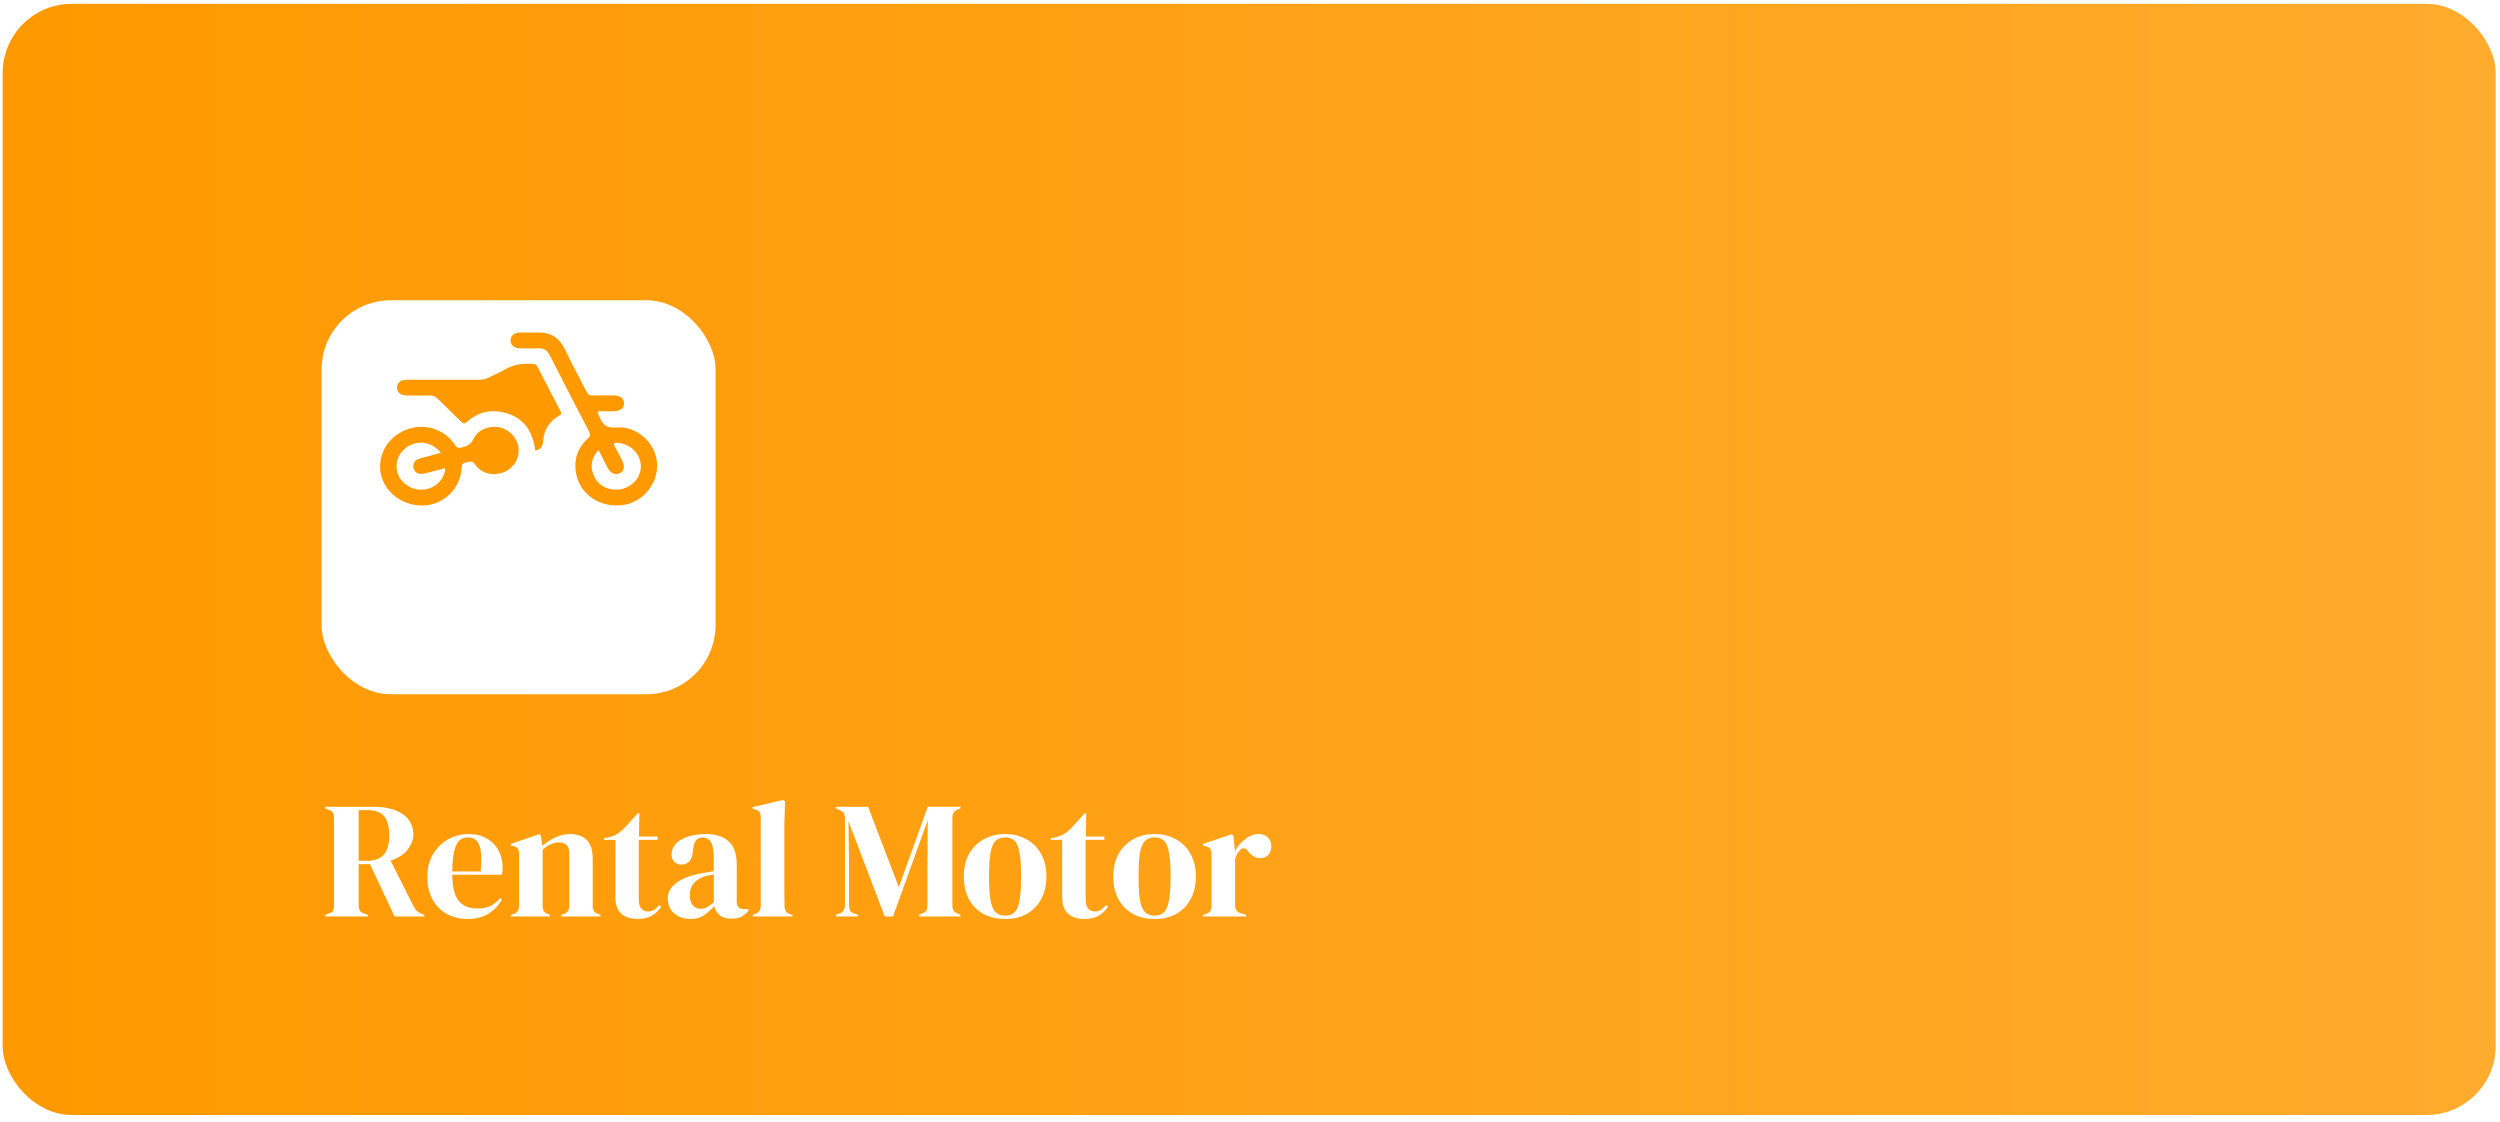 <svg width="361" height="162" viewBox="0 0 361 162" fill="none" xmlns="http://www.w3.org/2000/svg">
<rect x="0.379" y="0.548" width="360" height="160.46" rx="10" fill="url(#paint0_linear_32_34)"/>
<path d="M46.966 132.339V132.099L47.47 131.931C47.79 131.819 47.998 131.675 48.094 131.499C48.19 131.307 48.238 131.043 48.238 130.707V118.155C48.238 117.835 48.19 117.587 48.094 117.411C48.014 117.219 47.822 117.067 47.518 116.955L46.966 116.739V116.499H53.83C55.718 116.499 57.166 116.859 58.174 117.579C59.182 118.283 59.686 119.267 59.686 120.531C59.686 121.235 59.422 121.939 58.894 122.643C58.366 123.347 57.534 123.891 56.398 124.275L59.734 130.899C59.878 131.171 60.038 131.395 60.214 131.571C60.406 131.731 60.654 131.875 60.958 132.003L61.27 132.123V132.339H56.974L53.422 124.779H51.79V130.707C51.79 131.011 51.838 131.259 51.934 131.451C52.03 131.643 52.23 131.787 52.534 131.883L53.11 132.099V132.339H46.966ZM51.79 124.299H52.942C54.094 124.299 54.926 123.995 55.438 123.387C55.95 122.763 56.206 121.843 56.206 120.627C56.206 119.395 55.966 118.483 55.486 117.891C55.006 117.283 54.198 116.979 53.062 116.979H51.79V124.299ZM67.637 120.435C68.677 120.435 69.565 120.651 70.301 121.083C71.037 121.499 71.597 122.075 71.981 122.811C72.381 123.531 72.581 124.355 72.581 125.283C72.581 125.459 72.573 125.643 72.557 125.835C72.541 126.011 72.509 126.171 72.461 126.315H65.309C65.325 128.043 65.629 129.291 66.221 130.059C66.829 130.811 67.725 131.187 68.909 131.187C69.709 131.187 70.357 131.059 70.853 130.803C71.349 130.547 71.813 130.171 72.245 129.675L72.485 129.891C71.989 130.771 71.325 131.459 70.493 131.955C69.677 132.451 68.693 132.699 67.541 132.699C66.405 132.699 65.397 132.459 64.517 131.979C63.637 131.483 62.949 130.779 62.453 129.867C61.957 128.955 61.709 127.867 61.709 126.603C61.709 125.291 61.997 124.179 62.573 123.267C63.149 122.339 63.885 121.635 64.781 121.155C65.693 120.675 66.645 120.435 67.637 120.435ZM67.565 120.915C67.101 120.915 66.701 121.059 66.365 121.347C66.045 121.619 65.789 122.115 65.597 122.835C65.421 123.539 65.325 124.539 65.309 125.835H69.413C69.573 124.091 69.509 122.835 69.221 122.067C68.933 121.299 68.381 120.915 67.565 120.915ZM73.777 132.339V132.099L74.113 132.003C74.673 131.843 74.953 131.451 74.953 130.827V123.315C74.953 122.963 74.897 122.707 74.785 122.547C74.673 122.371 74.457 122.251 74.137 122.187L73.777 122.091V121.851L77.881 120.459L78.121 120.699L78.313 122.139C78.873 121.643 79.505 121.235 80.209 120.915C80.913 120.595 81.609 120.435 82.297 120.435C83.353 120.435 84.161 120.723 84.721 121.299C85.297 121.875 85.585 122.755 85.585 123.939V130.851C85.585 131.475 85.889 131.867 86.497 132.027L86.713 132.099V132.339H81.049V132.099L81.361 132.003C81.921 131.827 82.201 131.435 82.201 130.827V123.171C82.201 122.147 81.689 121.635 80.665 121.635C79.961 121.635 79.193 121.987 78.361 122.691V130.851C78.361 131.475 78.641 131.867 79.201 132.027L79.417 132.099V132.339H73.777ZM92.095 132.699C91.071 132.699 90.271 132.443 89.695 131.931C89.135 131.419 88.855 130.603 88.855 129.483V121.275H87.199V121.035L87.775 120.939C88.271 120.827 88.695 120.667 89.047 120.459C89.415 120.251 89.775 119.971 90.127 119.619L92.095 117.435H92.335L92.263 120.795H94.951V121.275H92.239V129.915C92.239 130.475 92.359 130.899 92.599 131.187C92.855 131.475 93.175 131.619 93.559 131.619C93.895 131.619 94.191 131.539 94.447 131.379C94.703 131.203 94.959 130.971 95.215 130.683L95.455 130.923C95.135 131.467 94.695 131.899 94.135 132.219C93.575 132.539 92.895 132.699 92.095 132.699ZM99.711 132.699C98.783 132.699 97.999 132.435 97.359 131.907C96.735 131.379 96.423 130.619 96.423 129.627C96.423 128.875 96.807 128.187 97.575 127.563C98.343 126.923 99.551 126.443 101.199 126.123C101.455 126.075 101.743 126.027 102.063 125.979C102.383 125.915 102.719 125.851 103.071 125.787V123.891C103.071 122.803 102.935 122.043 102.663 121.611C102.407 121.163 101.999 120.939 101.439 120.939C101.055 120.939 100.751 121.067 100.527 121.323C100.303 121.563 100.159 121.987 100.095 122.595L100.047 122.859C100.015 123.547 99.847 124.051 99.543 124.371C99.239 124.691 98.863 124.851 98.415 124.851C97.999 124.851 97.655 124.723 97.383 124.467C97.111 124.211 96.975 123.867 96.975 123.435C96.975 122.779 97.199 122.227 97.647 121.779C98.111 121.331 98.719 120.995 99.471 120.771C100.223 120.547 101.039 120.435 101.919 120.435C103.343 120.435 104.439 120.787 105.207 121.491C105.991 122.179 106.383 123.307 106.383 124.875V130.179C106.383 130.899 106.719 131.259 107.391 131.259H107.919L108.135 131.451C107.831 131.835 107.495 132.131 107.127 132.339C106.775 132.547 106.271 132.651 105.615 132.651C104.911 132.651 104.351 132.491 103.935 132.171C103.535 131.835 103.271 131.395 103.143 130.851C102.663 131.363 102.167 131.803 101.655 132.171C101.159 132.523 100.511 132.699 99.711 132.699ZM101.175 131.235C101.495 131.235 101.791 131.163 102.063 131.019C102.351 130.859 102.687 130.619 103.071 130.299V126.267C102.911 126.299 102.751 126.331 102.591 126.363C102.431 126.395 102.247 126.427 102.039 126.459C101.303 126.651 100.711 126.979 100.263 127.443C99.831 127.891 99.615 128.499 99.615 129.267C99.615 129.923 99.767 130.419 100.071 130.755C100.375 131.075 100.743 131.235 101.175 131.235ZM108.701 132.339V132.099L108.989 132.003C109.565 131.811 109.853 131.411 109.853 130.803V117.963C109.853 117.643 109.789 117.403 109.661 117.243C109.533 117.067 109.309 116.939 108.989 116.859L108.677 116.787V116.547L113.069 115.515L113.357 115.731L113.261 119.091V127.299C113.261 127.891 113.261 128.483 113.261 129.075C113.277 129.651 113.285 130.227 113.285 130.803C113.285 131.123 113.349 131.387 113.477 131.595C113.605 131.787 113.821 131.931 114.125 132.027L114.437 132.099V132.339H108.701ZM120.722 132.339V132.099L121.202 131.931C121.746 131.755 122.018 131.299 122.018 130.563V118.275C122.018 117.955 121.978 117.699 121.898 117.507C121.834 117.315 121.65 117.155 121.346 117.027L120.722 116.739V116.499H125.354L129.794 128.115L133.97 116.499H138.698V116.739L138.314 116.883C138.01 116.995 137.802 117.155 137.69 117.363C137.578 117.555 137.522 117.811 137.522 118.131V130.683C137.522 131.003 137.562 131.251 137.642 131.427C137.722 131.603 137.914 131.755 138.218 131.883L138.698 132.099V132.339H132.722V132.099L133.226 131.883C133.53 131.755 133.722 131.603 133.802 131.427C133.882 131.251 133.922 131.003 133.922 130.683V125.283L133.97 118.419L128.954 132.339H127.754L122.522 118.587L122.594 124.563V130.611C122.594 130.963 122.642 131.251 122.738 131.475C122.85 131.683 123.058 131.835 123.362 131.931L123.89 132.099V132.339H120.722ZM145.146 132.699C143.93 132.699 142.874 132.451 141.978 131.955C141.082 131.443 140.386 130.723 139.89 129.795C139.41 128.867 139.17 127.779 139.17 126.531C139.17 125.283 139.426 124.203 139.938 123.291C140.466 122.379 141.178 121.675 142.074 121.179C142.986 120.683 144.01 120.435 145.146 120.435C146.282 120.435 147.298 120.683 148.194 121.179C149.09 121.659 149.794 122.355 150.306 123.267C150.834 124.179 151.098 125.267 151.098 126.531C151.098 127.795 150.85 128.891 150.354 129.819C149.874 130.731 149.186 131.443 148.29 131.955C147.41 132.451 146.362 132.699 145.146 132.699ZM145.146 132.219C145.706 132.219 146.154 132.059 146.49 131.739C146.826 131.419 147.066 130.851 147.21 130.035C147.37 129.219 147.45 128.067 147.45 126.579C147.45 125.075 147.37 123.915 147.21 123.099C147.066 122.283 146.826 121.715 146.49 121.395C146.154 121.075 145.706 120.915 145.146 120.915C144.586 120.915 144.13 121.075 143.778 121.395C143.442 121.715 143.194 122.283 143.034 123.099C142.89 123.915 142.818 125.075 142.818 126.579C142.818 128.067 142.89 129.219 143.034 130.035C143.194 130.851 143.442 131.419 143.778 131.739C144.13 132.059 144.586 132.219 145.146 132.219ZM156.618 132.699C155.594 132.699 154.794 132.443 154.218 131.931C153.658 131.419 153.378 130.603 153.378 129.483V121.275H151.722V121.035L152.298 120.939C152.794 120.827 153.218 120.667 153.57 120.459C153.938 120.251 154.298 119.971 154.65 119.619L156.618 117.435H156.858L156.786 120.795H159.474V121.275H156.762V129.915C156.762 130.475 156.882 130.899 157.122 131.187C157.378 131.475 157.698 131.619 158.082 131.619C158.418 131.619 158.714 131.539 158.97 131.379C159.226 131.203 159.482 130.971 159.738 130.683L159.978 130.923C159.658 131.467 159.218 131.899 158.658 132.219C158.098 132.539 157.418 132.699 156.618 132.699ZM166.732 132.699C165.516 132.699 164.46 132.451 163.564 131.955C162.668 131.443 161.972 130.723 161.476 129.795C160.996 128.867 160.756 127.779 160.756 126.531C160.756 125.283 161.012 124.203 161.524 123.291C162.052 122.379 162.764 121.675 163.66 121.179C164.572 120.683 165.596 120.435 166.732 120.435C167.868 120.435 168.884 120.683 169.78 121.179C170.676 121.659 171.38 122.355 171.892 123.267C172.42 124.179 172.684 125.267 172.684 126.531C172.684 127.795 172.436 128.891 171.94 129.819C171.46 130.731 170.772 131.443 169.876 131.955C168.996 132.451 167.948 132.699 166.732 132.699ZM166.732 132.219C167.292 132.219 167.74 132.059 168.076 131.739C168.412 131.419 168.652 130.851 168.796 130.035C168.956 129.219 169.036 128.067 169.036 126.579C169.036 125.075 168.956 123.915 168.796 123.099C168.652 122.283 168.412 121.715 168.076 121.395C167.74 121.075 167.292 120.915 166.732 120.915C166.172 120.915 165.716 121.075 165.364 121.395C165.028 121.715 164.78 122.283 164.62 123.099C164.476 123.915 164.404 125.075 164.404 126.579C164.404 128.067 164.476 129.219 164.62 130.035C164.78 130.851 165.028 131.419 165.364 131.739C165.716 132.059 166.172 132.219 166.732 132.219ZM173.738 132.339V132.099L174.098 132.003C174.418 131.907 174.634 131.763 174.746 131.571C174.874 131.379 174.938 131.131 174.938 130.827V123.315C174.938 122.963 174.874 122.707 174.746 122.547C174.634 122.371 174.418 122.251 174.098 122.187L173.738 122.091V121.851L177.866 120.459L178.106 120.699L178.322 122.763V122.955C178.546 122.507 178.834 122.099 179.186 121.731C179.554 121.347 179.954 121.035 180.386 120.795C180.834 120.555 181.274 120.435 181.706 120.435C182.314 120.435 182.778 120.603 183.098 120.939C183.418 121.275 183.578 121.699 183.578 122.211C183.578 122.755 183.418 123.179 183.098 123.483C182.794 123.771 182.426 123.915 181.994 123.915C181.322 123.915 180.73 123.579 180.218 122.907L180.17 122.859C180.01 122.635 179.826 122.515 179.618 122.499C179.41 122.467 179.218 122.563 179.042 122.787C178.882 122.931 178.746 123.107 178.634 123.315C178.538 123.507 178.442 123.731 178.346 123.987V130.683C178.346 131.323 178.626 131.723 179.186 131.883L179.954 132.099V132.339H173.738Z" fill="white"/>
<g filter="url(#filter0_d_32_34)">
<rect x="46.438" y="33.36" width="56.889" height="56.889" rx="10" fill="white"/>
</g>
<g clip-path="url(#clip0_32_34)">
<path d="M77.289 65.061C76.908 62.03 75.401 60.178 72.74 59.553C70.763 59.088 68.967 59.543 67.472 60.882C67.046 61.263 66.874 61.186 66.529 60.836C65.448 59.745 64.31 58.705 63.234 57.609C62.857 57.226 62.47 57.084 61.937 57.102C60.871 57.137 59.803 57.124 58.736 57.108C57.827 57.094 57.312 56.648 57.332 55.935C57.352 55.252 57.847 54.834 58.728 54.831C62.215 54.821 65.704 54.822 69.192 54.833C69.698 54.834 70.152 54.751 70.602 54.507C71.323 54.117 72.115 53.837 72.811 53.411C74.083 52.633 75.452 52.453 76.911 52.546C77.264 52.568 77.467 52.652 77.629 52.971C78.716 55.11 79.817 57.241 80.937 59.363C81.126 59.722 81.034 59.857 80.706 60.047C79.318 60.851 78.551 62.049 78.443 63.62C78.393 64.333 78.184 64.903 77.289 65.061Z" fill="url(#paint1_linear_32_34)"/>
<path d="M94.877 66.871C94.689 64.034 92.028 61.476 89.03 61.726C87.434 61.859 86.97 61.221 86.542 60.103C86.533 60.081 86.511 60.063 86.497 60.041C86.18 59.574 86.217 59.331 86.887 59.375C87.482 59.415 88.084 59.394 88.682 59.381C89.605 59.362 90.117 58.944 90.111 58.233C90.106 57.526 89.592 57.112 88.665 57.102C87.624 57.09 86.583 57.078 85.543 57.109C85.11 57.123 84.904 56.964 84.72 56.599C83.697 54.572 82.583 52.585 81.621 50.531C80.773 48.716 79.418 47.877 77.386 48.015C77.127 48.033 76.866 48.018 76.605 48.018C76.085 48.018 75.563 48.003 75.043 48.023C74.225 48.054 73.747 48.466 73.728 49.129C73.71 49.821 74.203 50.277 75.056 50.298C75.94 50.321 76.827 50.33 77.709 50.296C78.501 50.266 79.002 50.546 79.366 51.262C81.235 54.954 83.141 58.629 85.055 62.3C85.274 62.719 85.269 62.954 84.894 63.296C83.328 64.725 82.8 66.526 83.224 68.532C83.853 71.511 86.742 73.354 89.95 72.923C92.862 72.531 95.071 69.818 94.877 66.871ZM92.536 67.51C92.438 69.331 90.72 70.804 88.793 70.704C87.329 70.628 86.269 69.912 85.722 68.626C85.177 67.345 85.397 66.119 86.419 64.982C86.886 65.883 87.32 66.732 87.765 67.576C88.179 68.362 88.883 68.657 89.523 68.323C90.128 68.006 90.26 67.322 89.858 66.532C89.525 65.88 89.203 65.221 88.835 64.59C88.529 64.066 88.594 63.897 89.255 63.948C91.138 64.095 92.633 65.695 92.536 67.51Z" fill="url(#paint2_linear_32_34)"/>
<path d="M74.887 64.757C74.779 63.356 73.628 62.047 72.232 61.738C70.652 61.389 69.001 62.015 68.35 63.422C67.984 64.212 67.424 64.424 66.69 64.614C66.221 64.737 65.987 64.681 65.709 64.258C64.352 62.195 61.847 61.225 59.496 61.793C56.562 62.501 54.632 65.067 54.914 67.885C55.191 70.648 57.56 72.787 60.566 72.988C63.719 73.2 66.473 70.782 66.666 67.596C66.694 67.133 66.76 66.858 67.296 66.788C67.77 66.726 68.165 66.414 68.587 67.05C69.437 68.33 71.119 68.769 72.587 68.244C74.092 67.704 75.007 66.319 74.887 64.757ZM64.194 68.25C63.752 69.721 62.423 70.704 60.858 70.713C59.282 70.722 57.847 69.711 57.401 68.276C56.924 66.743 57.657 65.094 59.157 64.327C60.699 63.538 62.423 63.909 63.691 65.383C62.621 65.669 61.633 65.934 60.643 66.198C59.976 66.375 59.629 66.788 59.693 67.466C59.759 68.168 60.354 68.557 61.172 68.389C62.029 68.212 62.873 67.966 63.722 67.755C63.886 67.714 64.071 67.53 64.218 67.683C64.371 67.843 64.252 68.061 64.194 68.25Z" fill="url(#paint3_linear_32_34)"/>
</g>
<defs>
<filter id="filter0_d_32_34" x="26.438" y="23.36" width="96.889" height="96.889" filterUnits="userSpaceOnUse" color-interpolation-filters="sRGB">
<feFlood flood-opacity="0" result="BackgroundImageFix"/>
<feColorMatrix in="SourceAlpha" type="matrix" values="0 0 0 0 0 0 0 0 0 0 0 0 0 0 0 0 0 0 127 0" result="hardAlpha"/>
<feOffset dy="10"/>
<feGaussianBlur stdDeviation="10"/>
<feComposite in2="hardAlpha" operator="out"/>
<feColorMatrix type="matrix" values="0 0 0 0 0.237 0 0 0 0 0.237 0 0 0 0 0.237 0 0 0 0.38 0"/>
<feBlend mode="normal" in2="BackgroundImageFix" result="effect1_dropShadow_32_34"/>
<feBlend mode="normal" in="SourceGraphic" in2="effect1_dropShadow_32_34" result="shape"/>
</filter>
<linearGradient id="paint0_linear_32_34" x1="0.379" y1="80.777" x2="360.379" y2="80.777" gradientUnits="userSpaceOnUse">
<stop stop-color="#FF9900"/>
<stop offset="1" stop-color="#FFAB2D"/>
</linearGradient>
<linearGradient id="paint1_linear_32_34" x1="69.183" y1="52.524" x2="69.183" y2="65.061" gradientUnits="userSpaceOnUse">
<stop stop-color="#FF9900"/>
<stop offset="1" stop-color="#FF9900"/>
</linearGradient>
<linearGradient id="paint2_linear_32_34" x1="84.308" y1="48.001" x2="84.308" y2="72.985" gradientUnits="userSpaceOnUse">
<stop stop-color="#FF9900"/>
<stop offset="1" stop-color="#FF9900"/>
</linearGradient>
<linearGradient id="paint3_linear_32_34" x1="64.892" y1="61.633" x2="64.892" y2="73.001" gradientUnits="userSpaceOnUse">
<stop stop-color="#FF9900"/>
<stop offset="1" stop-color="#FF9900"/>
</linearGradient>
<clipPath id="clip0_32_34">
<rect width="40" height="25" fill="white" transform="translate(54.888 48)"/>
</clipPath>
</defs>
</svg>
